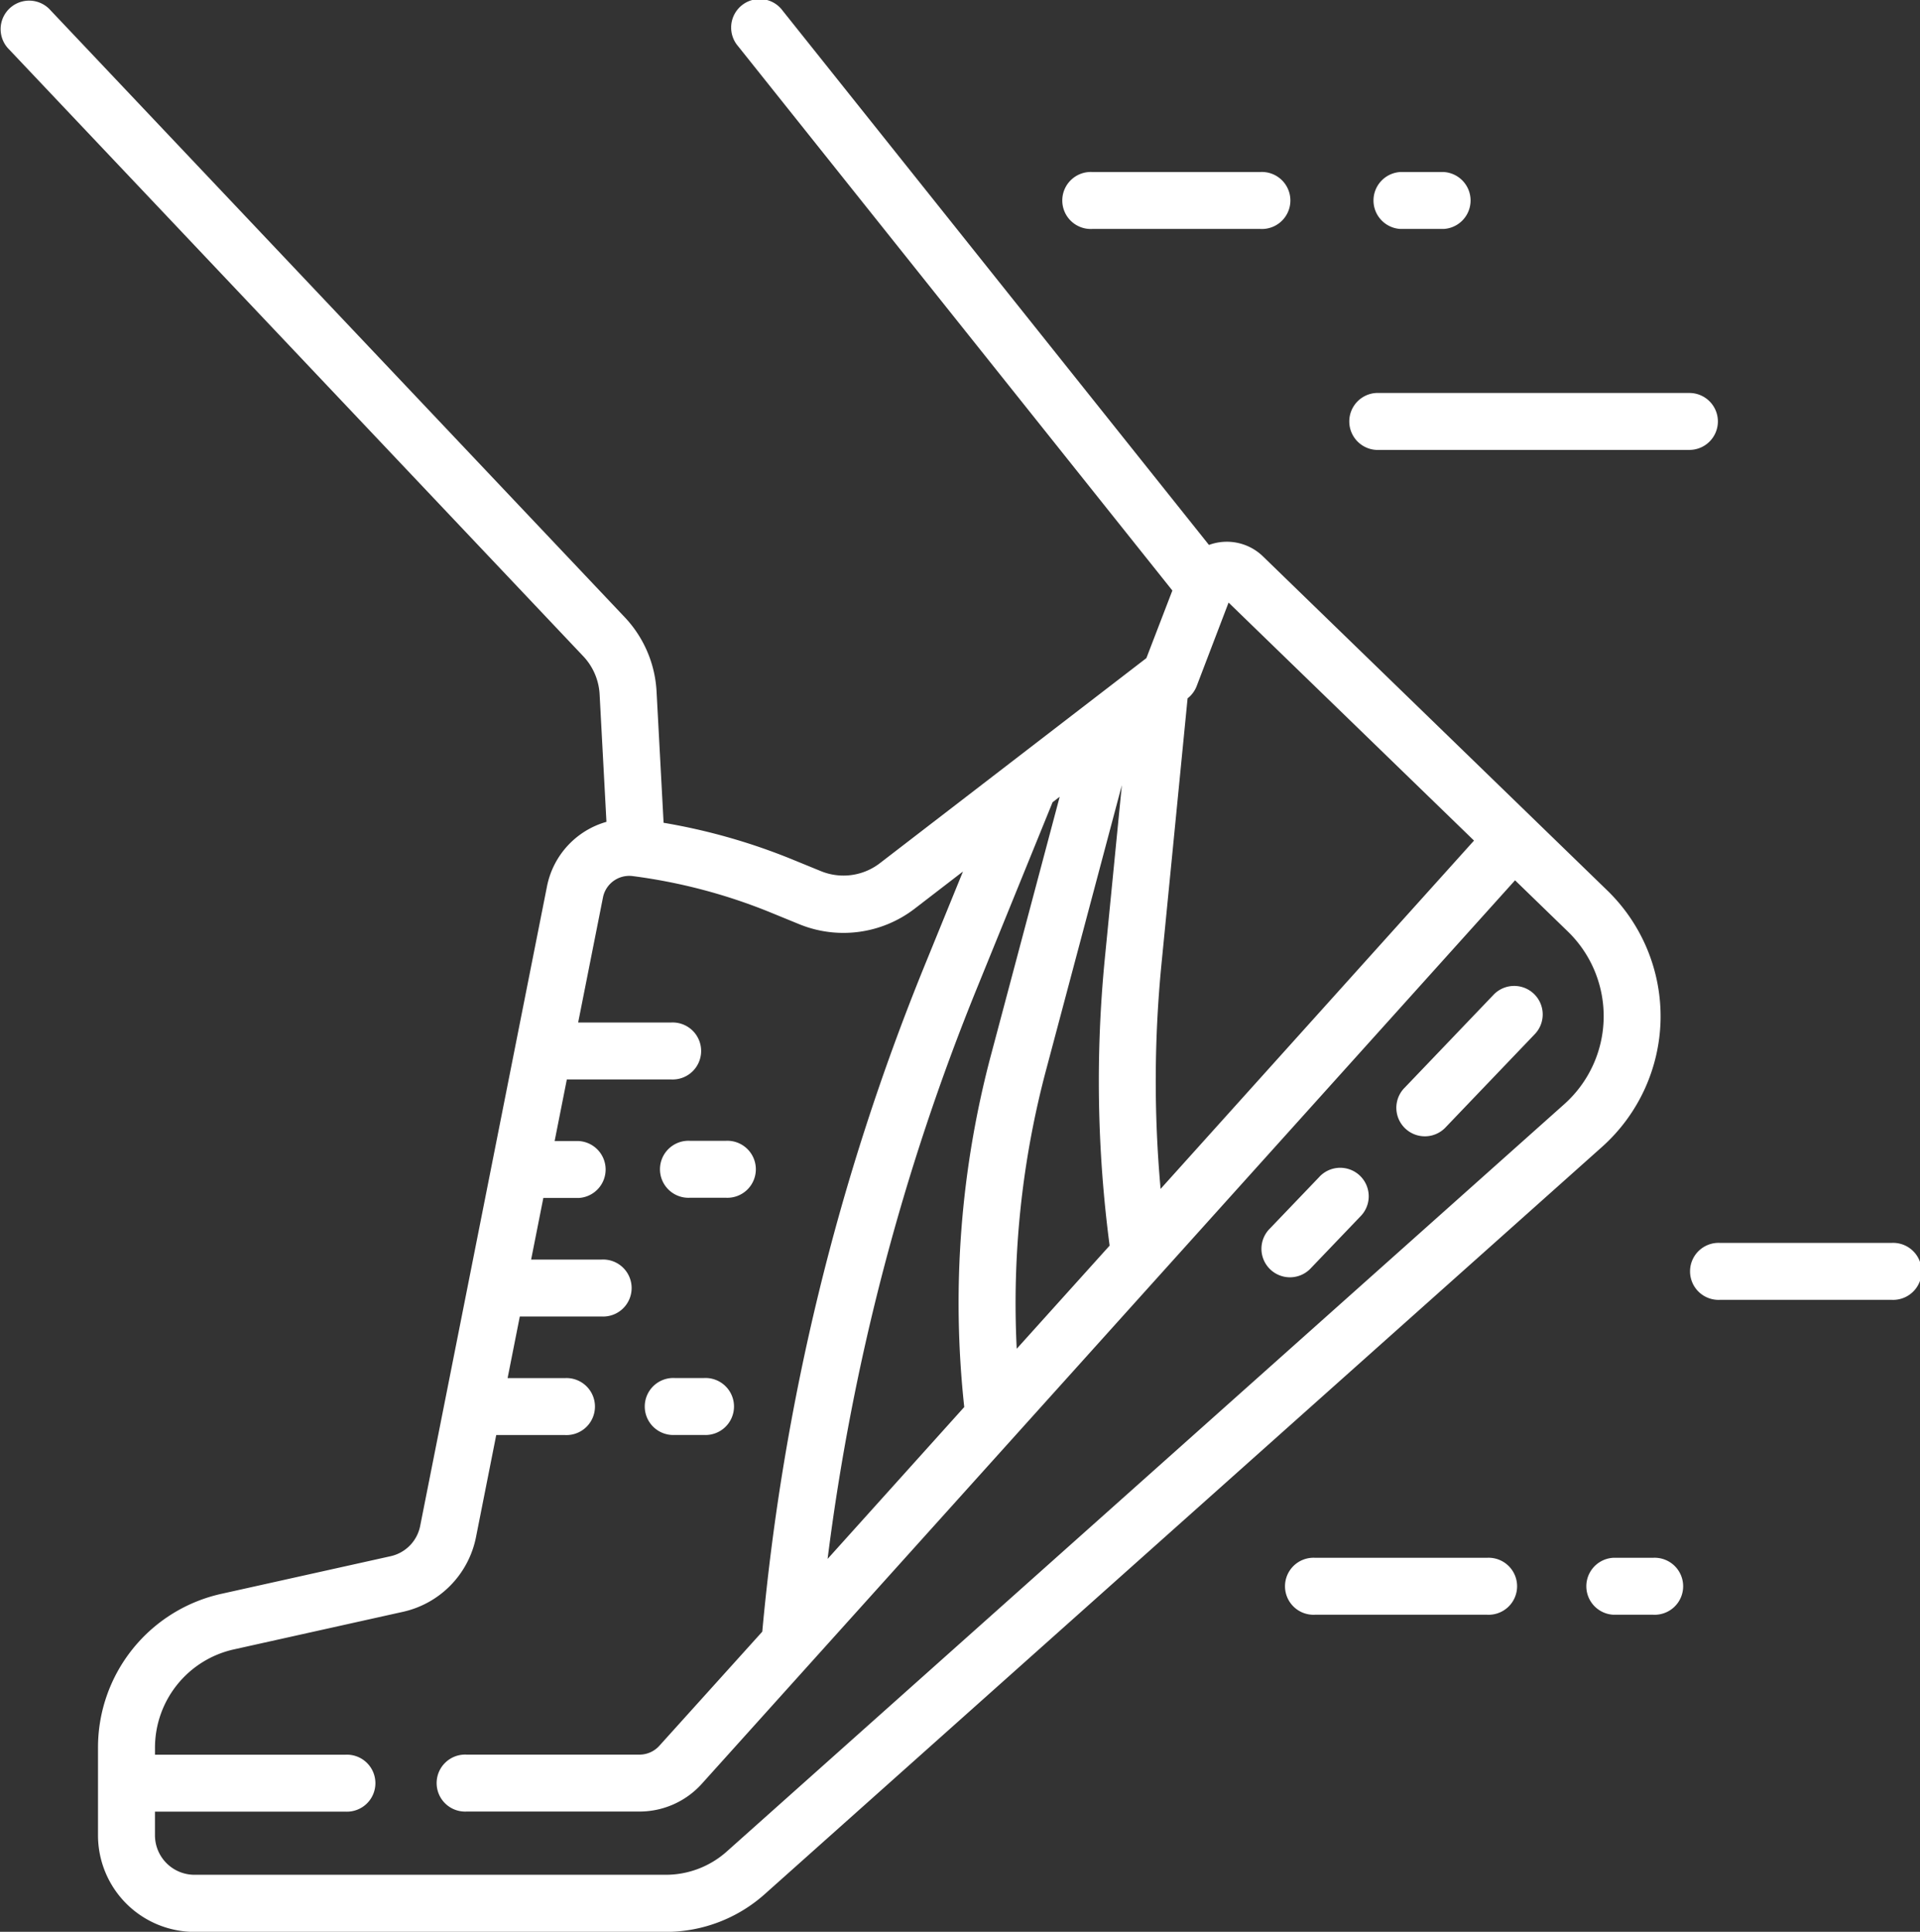 <svg id="_003-running" data-name="003-running" xmlns="http://www.w3.org/2000/svg" width="84.301" height="84.832" viewBox="0 0 84.301 84.832">
  <rect x="0" y="0" width="84.301" height="84.832" fill="#333333" stroke="none"/>
  <path id="Tracé_532" data-name="Tracé 532" d="M74.5,44.784a7.707,7.707,0,0,0-2.331-5.673L57.046,24.436a2.276,2.276,0,0,0-2.375-.506L35.955.471A1.252,1.252,0,1,0,34,2.032l19.065,23.9L51.924,28.9,40.218,37.909a2.618,2.618,0,0,1-2.581.347l-1.249-.511a26.728,26.728,0,0,0-5.662-1.614l-.309-5.773a5.144,5.144,0,0,0-1.4-3.257L3.751.391a1.252,1.252,0,0,0-1.818,1.72L27.2,28.819a2.637,2.637,0,0,1,.717,1.671l.3,5.6a3.689,3.689,0,0,0-2.608,2.821l-5.571,28.1a1.7,1.7,0,0,1-1.3,1.328l-7.4,1.645a6.912,6.912,0,0,0-5.445,6.788v3.827a4.242,4.242,0,0,0,4.237,4.237H30.819a6.521,6.521,0,0,0,4.348-1.658L71.939,50.356A7.706,7.706,0,0,0,74.5,44.784Zm-8.191-7.871L52.548,52.208a52.79,52.79,0,0,1,.039-9.878l1.146-11.663a1.254,1.254,0,0,0,.4-.541l1.4-3.665ZM47.805,35.229l.313-.241L45.109,46.3a42.347,42.347,0,0,0-1.182,15.488l-6,6.669a99.675,99.675,0,0,1,6.568-25.088Zm-1.574,24a39.845,39.845,0,0,1,1.3-12.283l3.316-12.466L50.1,42.085a55.281,55.281,0,0,0,.21,12.614ZM70.272,48.488,33.5,81.306a4.021,4.021,0,0,1-2.681,1.022H10.128a1.736,1.736,0,0,1-1.734-1.734V79.555H16.75a1.252,1.252,0,1,0,0-2.5H8.395v-.285a4.424,4.424,0,0,1,3.485-4.344l7.4-1.645a4.2,4.2,0,0,0,3.21-3.284l.888-4.48h3.012a1.252,1.252,0,1,0,0-2.5H23.877l.536-2.705H28a1.252,1.252,0,1,0,0-2.5H24.91l.536-2.705H27a1.252,1.252,0,0,0,0-2.5H25.942l.536-2.705h4.574a1.252,1.252,0,1,0,0-2.5H26.975l1.089-5.491a1.177,1.177,0,0,1,1.306-.939,24.228,24.228,0,0,1,6.07,1.605l1.249.511a5.13,5.13,0,0,0,5.055-.68l2.127-1.637-1.7,4.169a102.179,102.179,0,0,0-7.112,29.212L30.54,76.663a1.174,1.174,0,0,1-.872.388H22.084a1.252,1.252,0,1,0,0,2.5h7.584A3.681,3.681,0,0,0,32.4,78.337l4.793-5.326h0L68.111,38.657l2.319,2.25a5.179,5.179,0,0,1-.158,7.581Z" transform="translate(-1.59 0)" fill="#fff"/>
  <path id="Tracé_533" data-name="Tracé 533" d="M336.139,307.845,333.98,310.1a1.252,1.252,0,1,0,1.809,1.73l2.159-2.256a1.252,1.252,0,1,0-1.809-1.73Z" transform="translate(-278.223 -256.151)" fill="#fff"/>
  <path id="Tracé_534" data-name="Tracé 534" d="M373.115,260l-3.922,4.1a1.252,1.252,0,0,0,1.809,1.73l3.922-4.1a1.252,1.252,0,1,0-1.809-1.73Z" transform="translate(-307.56 -216.293)" fill="#fff"/>
  <path id="Tracé_535" data-name="Tracé 535" d="M172.9,365.111h1.273a1.252,1.252,0,1,0,0-2.5H172.9a1.252,1.252,0,1,0,0,2.5Z" transform="translate(-143.268 -302.097)" fill="#fff"/>
  <path id="Tracé_536" data-name="Tracé 536" d="M176.9,302.687h1.564a1.252,1.252,0,1,0,0-2.5H176.9a1.252,1.252,0,1,0,0,2.5Z" transform="translate(-146.6 -250.09)" fill="#fff"/>
  <path id="Tracé_537" data-name="Tracé 537" d="M282.76,47.753h7.37a1.252,1.252,0,1,0,0-2.5h-7.37a1.252,1.252,0,1,0,0,2.5Z" transform="translate(-234.796 -37.699)" fill="#fff"/>
  <path id="Tracé_538" data-name="Tracé 538" d="M363.8,47.753h1.9a1.252,1.252,0,0,0,0-2.5h-1.9a1.252,1.252,0,0,0,0,2.5Z" transform="translate(-302.313 -37.699)" fill="#fff"/>
  <path id="Tracé_539" data-name="Tracé 539" d="M372.43,104.665a1.251,1.251,0,0,0-1.252-1.252H357.427a1.252,1.252,0,0,0,0,2.5h13.752A1.251,1.251,0,0,0,372.43,104.665Z" transform="translate(-297.003 -86.156)" fill="#fff"/>
  <path id="Tracé_540" data-name="Tracé 540" d="M455.46,327.071h-7.522a1.252,1.252,0,1,0,0,2.5h7.522a1.252,1.252,0,1,0,0-2.5Z" transform="translate(-372.411 -272.491)" fill="#fff"/>
  <path id="Tracé_541" data-name="Tracé 541" d="M348.9,409.933h-7.545a1.252,1.252,0,1,0,0,2.5H348.9a1.252,1.252,0,1,0,0-2.5Z" transform="translate(-283.612 -341.525)" fill="#fff"/>
  <path id="Tracé_542" data-name="Tracé 542" d="M421.548,409.933H419.8a1.252,1.252,0,0,0,0,2.5h1.747a1.252,1.252,0,1,0,0-2.5Z" transform="translate(-348.968 -341.525)" fill="#fff"/>
</svg>
